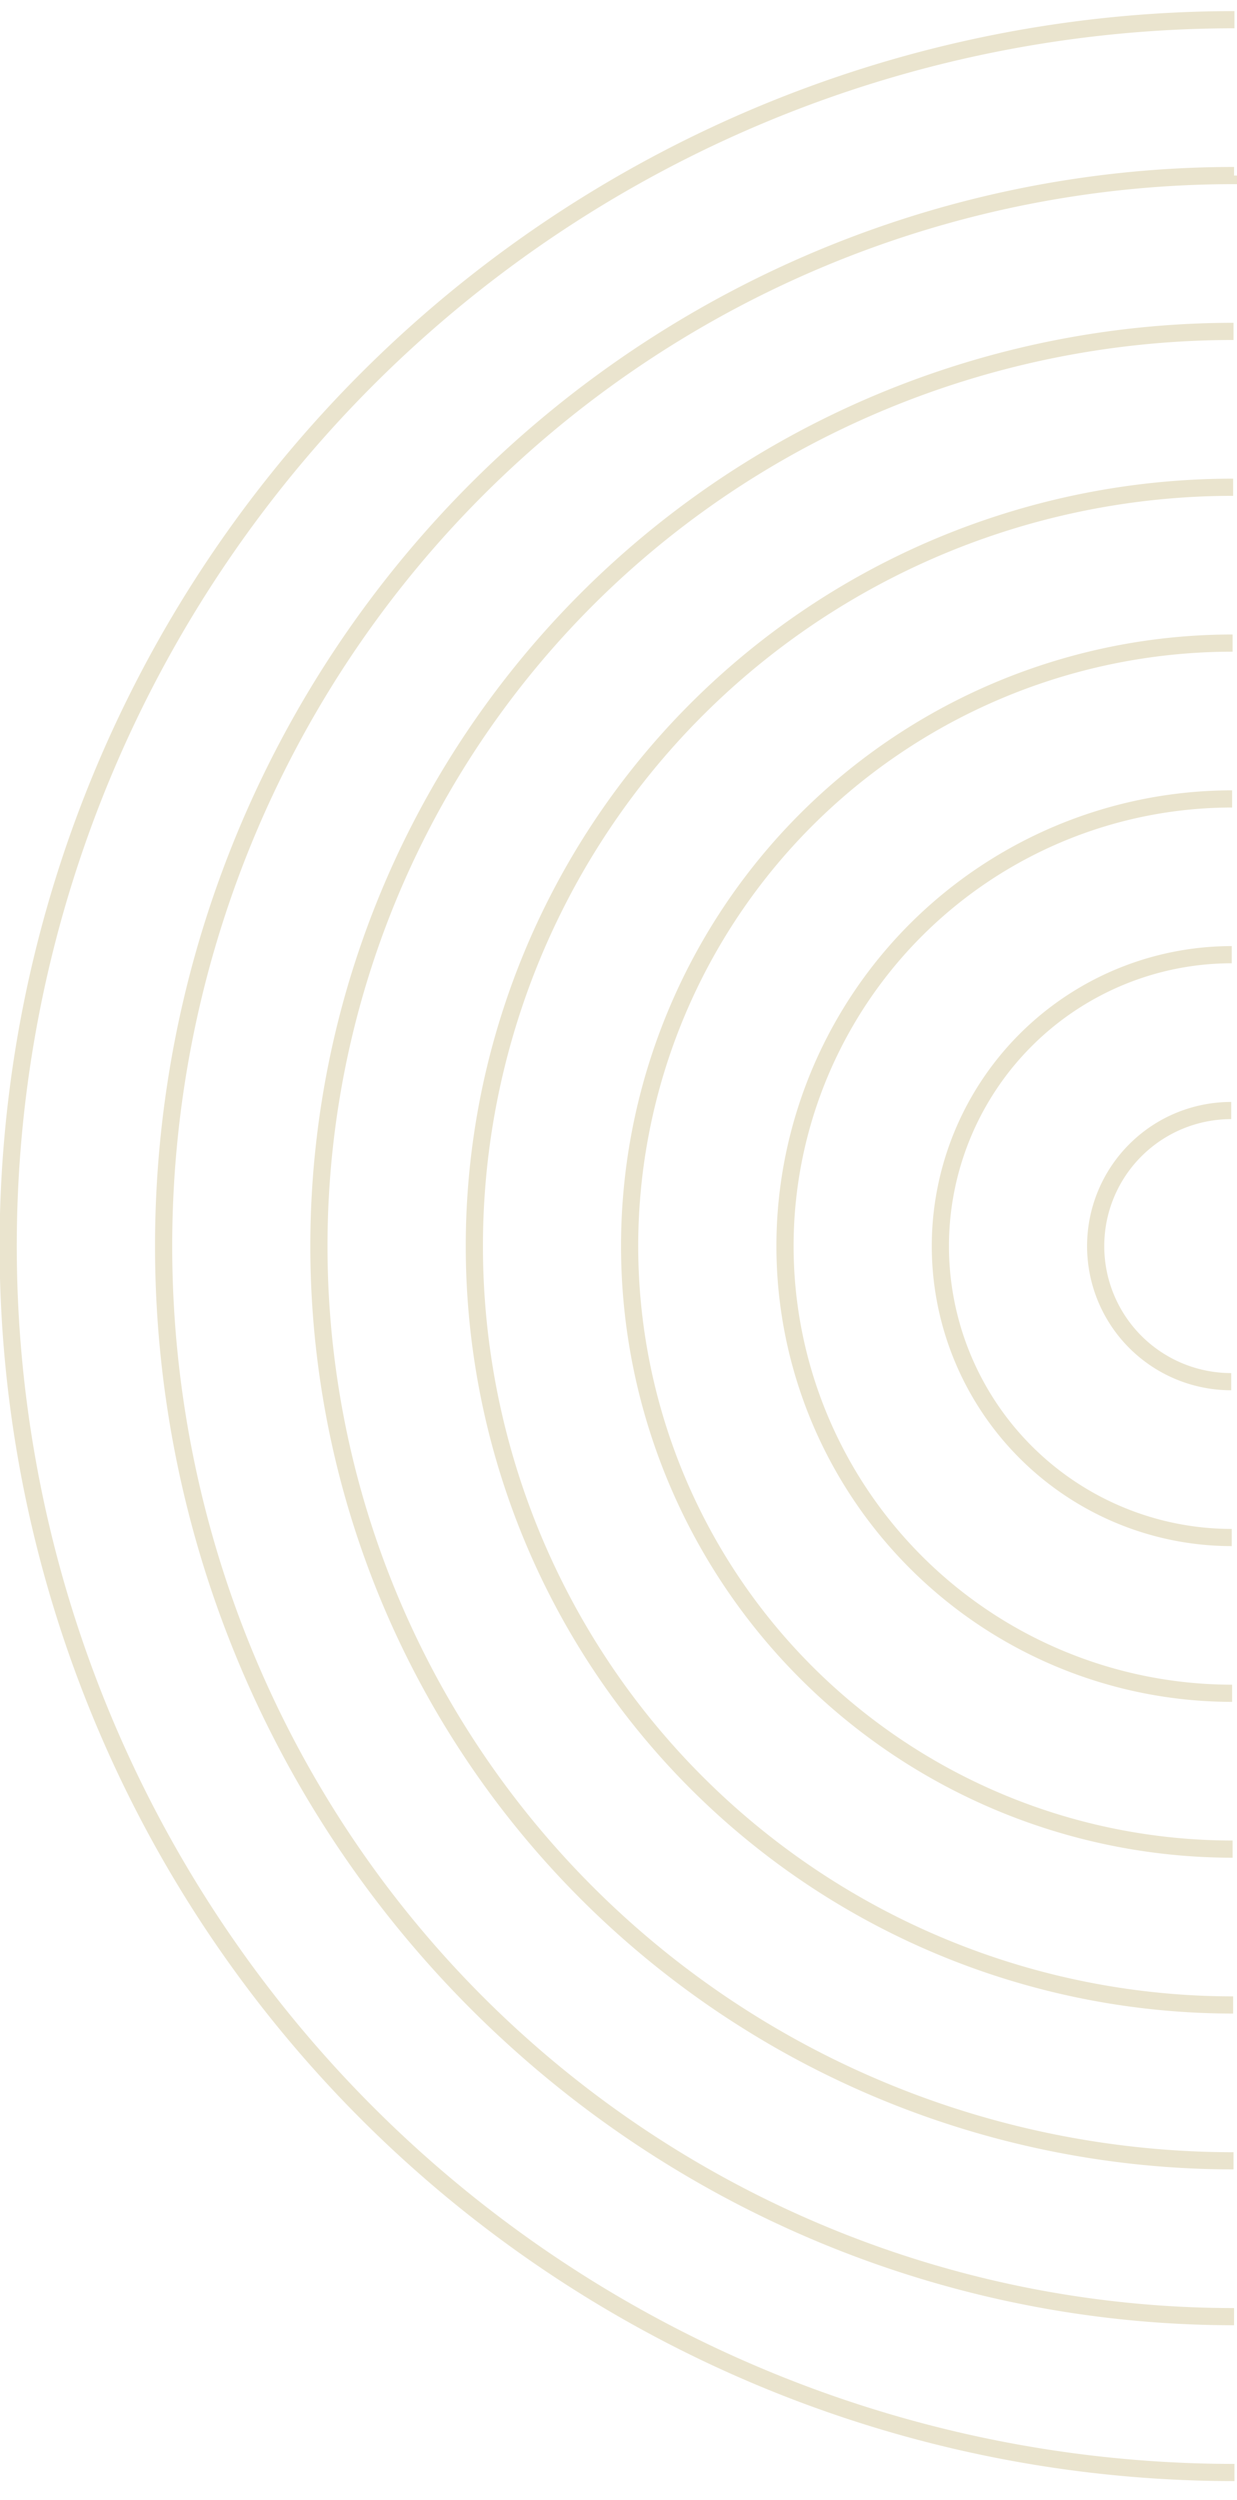 <svg width="144" height="291" fill="none" xmlns="http://www.w3.org/2000/svg"><g clip-path="url(#clip0_472_38747)" stroke="#EAE4CE" stroke-width="2" stroke-miterlimit="10"><path d="M143.703 2.294a142.75 142.75 0 100 285.5m-.046-267.36a124.61 124.61 0 100 249.22m-.062-231.08a106.47 106.47 0 100 212.94m-.046-194.8a88.33 88.33 0 100 176.66"/><path d="M143.487 74.854a70.189 70.189 0 00-49.632 119.822 70.19 70.19 0 0049.632 20.558"/><path d="M143.433 92.994a52.048 52.048 0 00-52.05 52.05 52.052 52.052 0 0052.05 52.05"/><path d="M143.389 111.124a33.917 33.917 0 00-33.92 33.92 33.917 33.917 0 0033.92 33.92m-.062-49.7a15.78 15.78 0 100 31.56"/></g><defs><clipPath id="clip0_472_38747"><path fill="#fff" transform="matrix(0 -1 1 0 0 290.044)" d="M0 0h290v144H0z"/></clipPath></defs></svg>